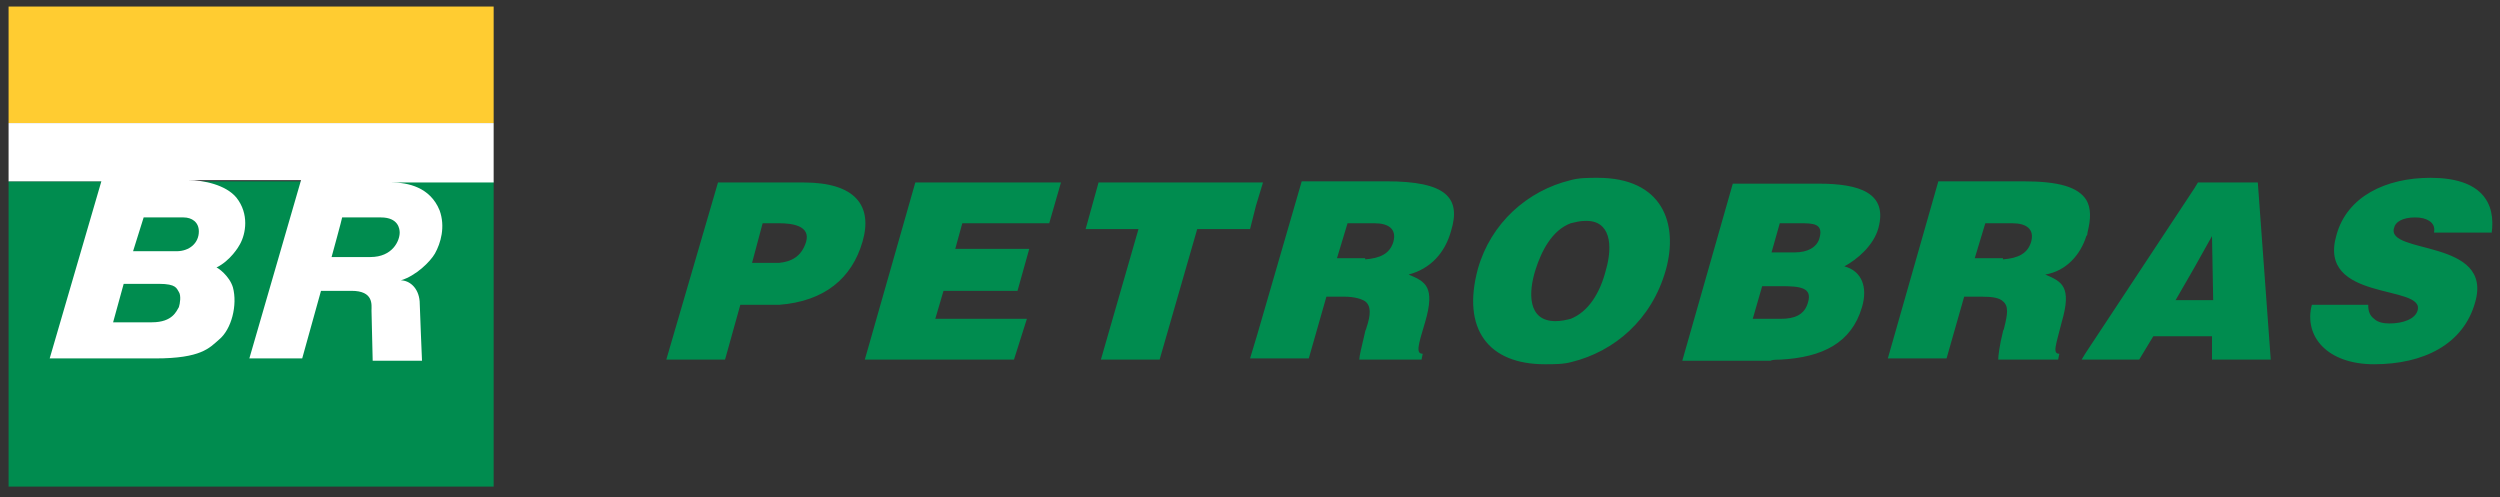 <svg width="176" height="35" viewBox="0 0 176 35" fill="none" xmlns="http://www.w3.org/2000/svg">
<rect x="0" y="0" width="176" height="35" fill="#333333" stroke="none"/>
<path fill-rule="evenodd" clip-rule="evenodd" d="M0.604 8.663H34.753V0.461H0.604V8.663Z" fill="#FFCC31"/>
<path fill-rule="evenodd" clip-rule="evenodd" d="M71.384 25.315H60.883L64.438 12.847H74.692L73.865 15.717H67.746L67.25 17.522H72.459L71.632 20.475H66.423L65.844 22.444H72.293L71.384 25.315ZM0.604 34.255H34.753V12.764H0.604V34.255ZM54.846 21.459C54.598 21.459 54.433 21.459 54.185 21.459H52.118L51.043 25.315H46.908L50.547 12.847H54.929H56.583C60.221 12.847 61.462 14.487 60.717 17.03C59.973 19.573 58.071 21.213 54.846 21.459ZM54.846 15.717H53.689L52.945 18.506H54.846C55.673 18.424 56.417 18.096 56.748 17.03C57.079 15.882 55.756 15.717 54.846 15.717ZM154.485 21.131H155.808L155.725 16.62L154.485 18.834L153.162 21.131H154.485ZM154.485 13.257L154.733 12.847H158.95L159.86 25.315H155.725V23.674H154.402H151.591L150.599 25.315H146.795H146.547L146.795 24.904L154.485 13.257ZM175.405 16.456C175.736 14.241 174.661 12.518 171.105 12.518C167.963 12.518 165.234 13.831 164.49 16.538C163.084 21.295 170.774 19.983 170.195 21.869C170.03 22.444 169.203 22.772 168.211 22.772C167.798 22.772 167.384 22.69 167.136 22.444C166.805 22.198 166.723 21.869 166.723 21.459H162.754C162.175 23.674 163.829 25.643 167.136 25.643C170.609 25.643 173.42 24.248 174.247 21.295C175.57 16.784 167.963 17.932 168.542 16.046C168.624 15.635 169.121 15.307 170.03 15.307C170.444 15.307 170.774 15.389 171.022 15.553C171.27 15.717 171.436 15.963 171.353 16.374H175.405V16.456ZM146.878 16.62C146.96 16.538 146.96 16.456 146.96 16.374C147.208 15.389 147.208 14.651 146.878 14.077C146.299 13.175 144.976 12.764 142.412 12.764H141.007H136.459L132.903 25.233H137.038L138.278 20.885H139.518C140.263 20.885 140.759 20.967 141.007 21.213C141.42 21.541 141.338 22.116 141.089 23.1C141.089 23.182 141.007 23.264 141.007 23.346C140.759 24.33 140.676 25.069 140.676 25.315H141.007H144.893L144.976 24.904C144.48 24.904 144.728 24.33 145.141 22.69C145.885 20.147 145.141 19.819 143.984 19.327C145.472 19.081 146.464 17.932 146.878 16.62ZM141.007 18.26C142.082 18.178 142.743 17.85 142.991 17.03C143.239 16.128 142.661 15.717 141.668 15.717H141.007H139.766L139.022 18.178H140.676H141.007V18.26ZM125.379 25.315C128.273 25.151 130.34 24.166 131.084 21.623C131.498 20.229 131.084 19.081 129.844 18.752C130.754 18.26 131.911 17.276 132.242 16.046C132.903 13.585 130.919 12.929 128.025 12.929H125.379H121.989L118.433 25.397H124.635C124.8 25.315 125.131 25.315 125.379 25.315ZM125.379 15.717H126.702C127.611 15.717 128.356 15.717 128.108 16.702C127.942 17.44 127.198 17.768 126.371 17.768H125.379H124.717L125.296 15.717H125.379ZM125.379 20.147C126.702 20.147 127.611 20.229 127.281 21.295C127.033 22.198 126.288 22.444 125.379 22.444H125.214H123.394L124.056 20.147H125.379ZM110.578 22.444C111.818 21.951 112.645 20.639 113.058 18.998C113.555 17.276 113.389 15.471 111.57 15.553C111.239 15.553 110.909 15.635 110.578 15.717C109.255 16.21 108.511 17.686 108.097 18.998C107.601 20.557 107.518 22.608 109.503 22.608C109.916 22.608 110.247 22.526 110.578 22.444ZM110.578 12.682C111.157 12.518 111.818 12.518 112.48 12.518C117.027 12.518 118.185 15.717 117.276 18.998C116.283 22.526 113.637 24.74 110.661 25.479C110.082 25.643 109.42 25.643 108.759 25.643C104.79 25.643 102.888 23.182 104.046 18.916C104.955 15.717 107.518 13.421 110.578 12.682ZM96.108 23.346C96.108 23.264 96.19 23.182 96.19 23.1C96.521 22.116 96.521 21.541 96.108 21.213C95.859 21.049 95.363 20.885 94.619 20.885H93.379L92.138 25.233H88.5H88.004L88.5 23.592L91.642 12.764H96.19H97.596C101.813 12.764 102.888 13.913 102.144 16.292C101.73 17.768 100.738 18.916 99.167 19.327C100.325 19.819 101.069 20.147 100.325 22.69C99.829 24.33 99.663 24.904 100.159 24.904L100.077 25.315H96.19H95.694C95.694 25.069 95.859 24.412 96.108 23.346ZM96.108 18.26C97.183 18.178 97.844 17.85 98.092 17.03C98.34 16.128 97.761 15.717 96.769 15.717H96.108H94.867L94.123 18.178H95.777H96.108V18.26ZM88.418 14.487L88.914 12.847H88.418H77.338L76.428 16.128H80.149L77.503 25.315H81.637L84.283 16.128H88.004L88.418 14.487Z" fill="#008C4F"/>
<path fill-rule="evenodd" clip-rule="evenodd" d="M34.753 12.764V8.663H0.604V12.764H7.136L3.498 25.233H10.939C14.164 25.233 14.743 24.494 15.405 23.92C16.314 23.182 16.728 21.459 16.397 20.229C16.149 19.409 15.322 18.834 15.239 18.834C16.231 18.342 16.81 17.358 16.893 17.194C17.306 16.456 17.554 15.061 16.645 13.913C15.901 13.011 14.33 12.682 13.255 12.682H21.193L17.554 25.233H21.275L22.598 20.475H24.748C26.319 20.475 26.154 21.459 26.154 21.869L26.237 25.396H29.709C29.709 25.396 29.544 21.459 29.544 21.213C29.461 20.229 28.8 19.737 28.221 19.737C29.296 19.409 30.288 18.424 30.619 17.85C31.032 17.112 31.363 15.963 30.95 14.815C30.288 13.175 28.717 12.847 27.56 12.847H34.753V12.764ZM24.087 15.307H26.815C28.056 15.307 28.138 16.128 28.138 16.374C28.138 16.948 27.642 18.096 26.071 18.096H23.343C23.343 18.096 24.087 15.389 24.087 15.307ZM8.707 19.983H11.188C12.428 19.983 12.428 20.311 12.593 20.557C12.759 20.803 12.676 21.377 12.593 21.623C12.428 21.869 12.18 22.69 10.691 22.69H7.963L8.707 19.983ZM10.113 15.307H12.924C13.503 15.307 13.999 15.635 13.999 16.292C13.999 17.112 13.337 17.686 12.428 17.686H9.368L10.113 15.307Z" fill="white"/>
</svg>
